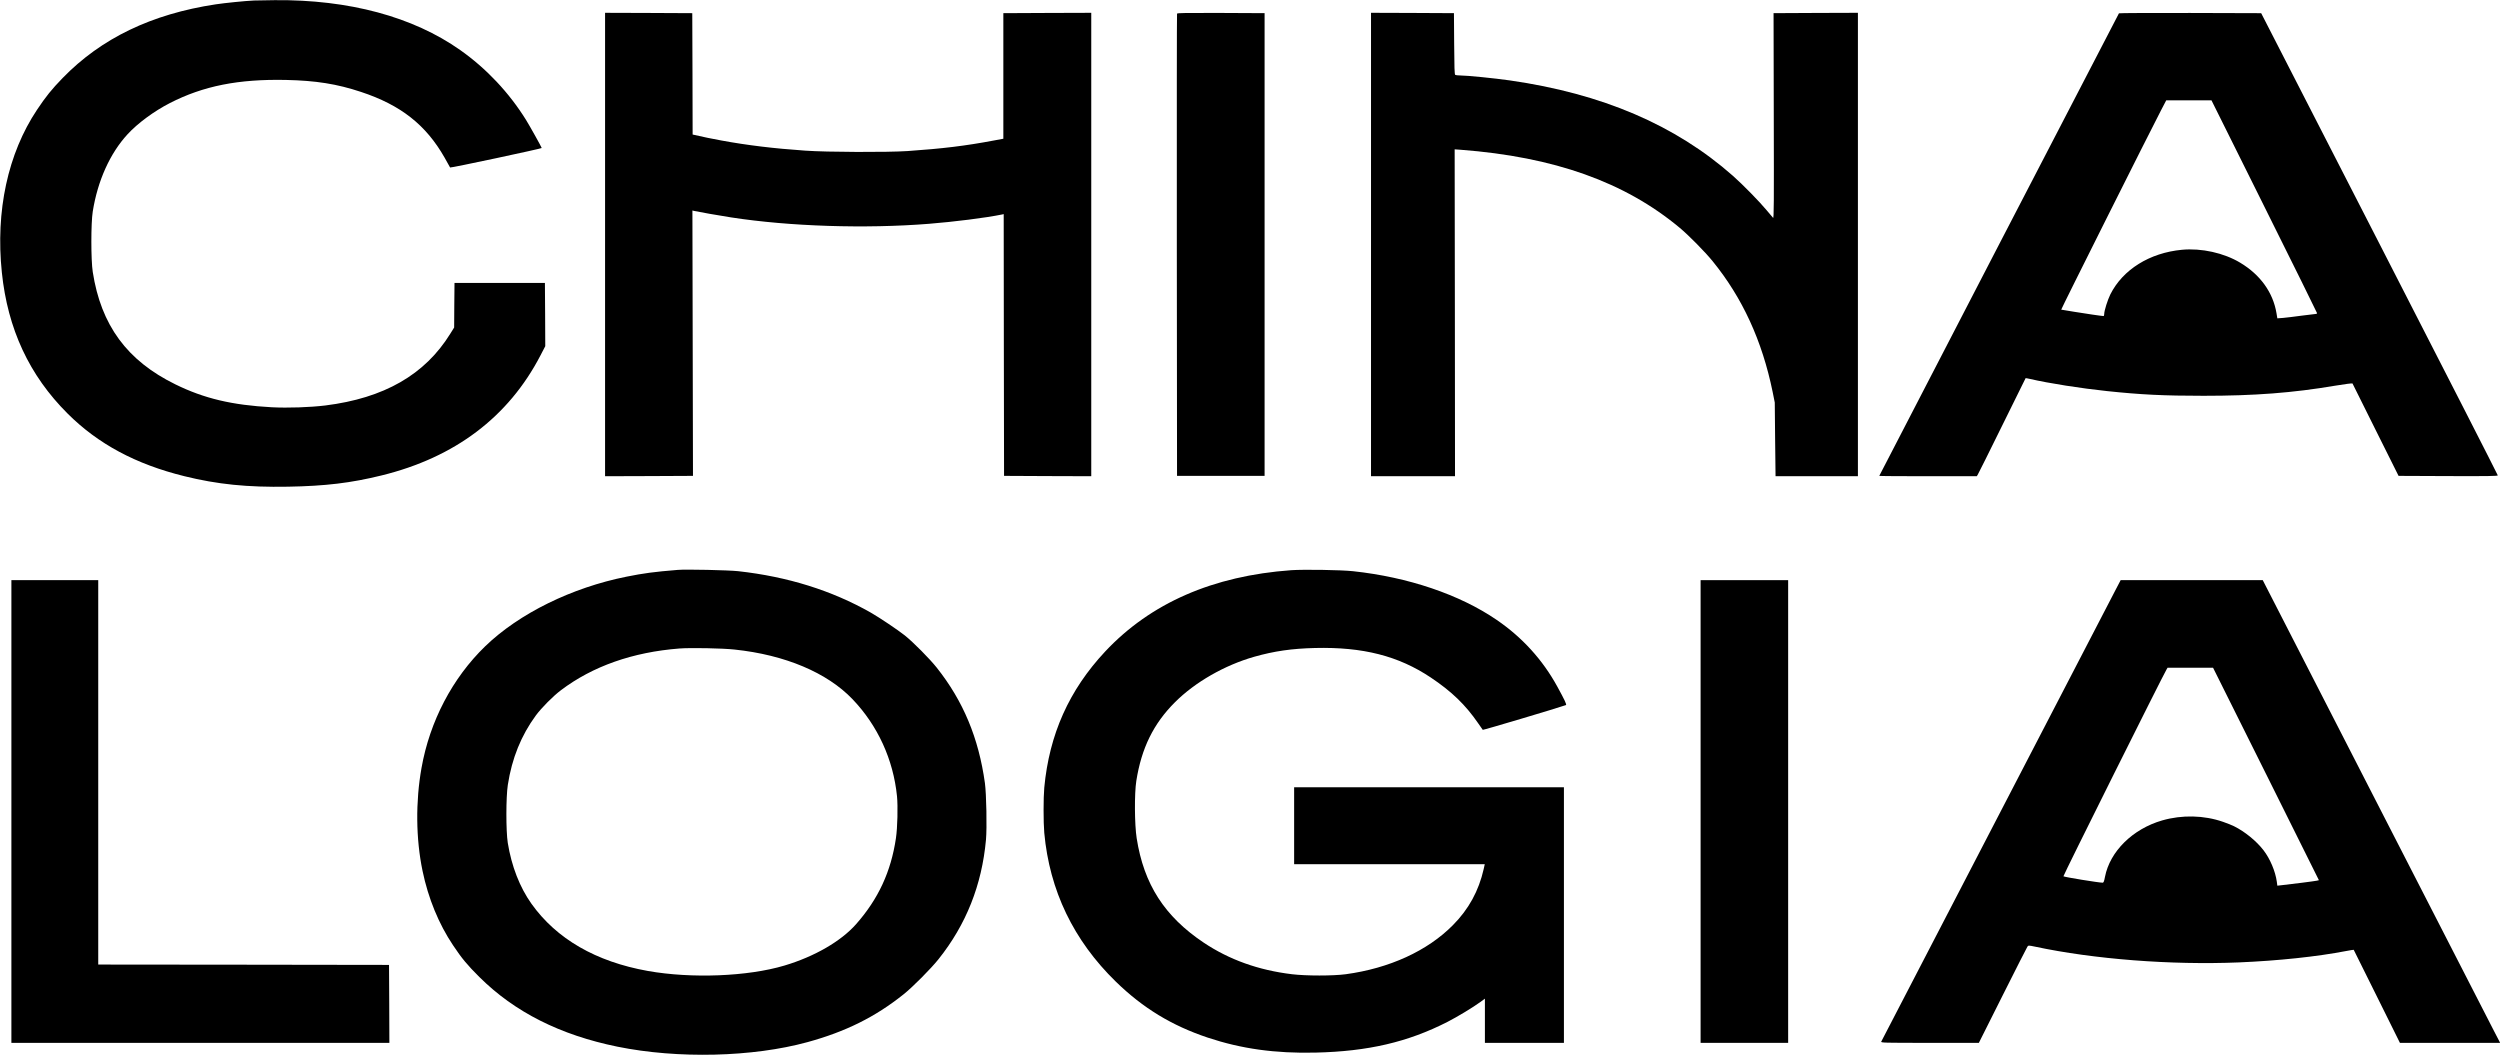 <?xml version="1.0" encoding="UTF-8" standalone="no"?> <svg xmlns="http://www.w3.org/2000/svg" width="3512pt" height="1482pt" viewBox="0 0 3512 1482" preserveAspectRatio="xMidYMid meet"> <g transform="translate(0,1482) scale(0.1,-0.1)" fill="#000000" stroke="none"> <path d="M3570 14813 c-128 -6 -407 -34 -540 -54 -900 -136 -1608 -477 -2150 -1035 -156 -161 -235 -259 -361 -448 -408 -612 -583 -1419 -493 -2283 82 -794 385 -1446 924 -1983 428 -427 957 -711 1642 -880 462 -114 881 -157 1453 -147 525 9 885 52 1315 158 1031 253 1783 821 2232 1685 l68 131 -2 444 -3 444 -635 0 -635 0 -3 -313 -2 -313 -55 -88 c-356 -575 -930 -904 -1755 -1007 -214 -26 -524 -37 -753 -25 -555 30 -949 123 -1352 321 -680 333 -1046 831 -1162 1580 -26 167 -26 685 0 849 69 432 242 817 489 1085 142 155 375 326 594 438 470 241 964 339 1633 325 418 -9 715 -56 1052 -168 558 -184 913 -463 1175 -924 41 -71 75 -133 77 -138 3 -9 1287 265 1287 274 0 9 -169 312 -220 394 -240 386 -559 724 -925 982 -664 468 -1562 710 -2605 701 -124 -1 -254 -3 -290 -5z"></path> <path d="M8500 11385 l0 -3255 618 2 617 3 -4 1864 -4 1864 24 -6 c46 -11 355 -66 519 -91 821 -127 1888 -161 2780 -90 352 28 798 84 1022 130 l28 6 2 -1839 3 -1838 613 -3 612 -2 0 3255 0 3255 -617 -2 -618 -3 0 -882 0 -882 -135 -25 c-396 -75 -720 -114 -1210 -148 -281 -19 -1134 -16 -1440 6 -439 30 -816 76 -1174 142 -161 30 -230 44 -383 79 l-23 5 -2 853 -3 852 -612 3 -613 2 0 -3255z"></path> <path d="M16535 14628 c-3 -7 -4 -1471 -3 -3253 l3 -3240 615 0 615 0 0 3250 0 3250 -613 3 c-485 2 -614 0 -617 -10z"></path> <path d="M19260 11385 l0 -3255 590 0 590 0 -2 2296 -3 2296 85 -6 c1312 -100 2305 -453 3075 -1095 129 -107 355 -337 463 -469 420 -516 697 -1119 844 -1837 l30 -150 5 -517 6 -518 578 0 579 0 0 3255 0 3255 -592 -2 -593 -3 3 -1445 c3 -1239 2 -1443 -10 -1430 -8 8 -48 55 -89 105 -99 120 -338 364 -474 484 -809 715 -1839 1155 -3133 1341 -216 31 -606 70 -701 70 -31 0 -62 4 -68 8 -10 6 -13 109 -15 438 l-3 429 -582 3 -583 2 0 -3255z"></path> <path d="M29767 14633 c-17 -28 -3367 -6494 -3367 -6498 0 -3 308 -5 685 -5 l685 0 14 23 c8 12 162 321 342 687 181 366 329 666 330 668 0 1 30 -4 65 -12 257 -60 716 -132 1079 -170 474 -50 797 -66 1355 -66 716 0 1255 41 1850 142 132 22 241 36 243 31 2 -4 149 -298 325 -653 l322 -645 698 -3 c554 -2 697 0 696 10 0 7 -748 1471 -1662 3253 l-1662 3240 -997 3 c-548 1 -999 -1 -1001 -5z m2041 -2712 c408 -819 742 -1494 742 -1500 0 -6 -7 -11 -16 -11 -8 0 -97 -11 -197 -24 -100 -14 -219 -28 -263 -32 l-82 -6 -12 73 c-49 291 -227 539 -509 708 -229 138 -545 208 -820 182 -453 -43 -830 -278 -1005 -627 -38 -77 -86 -229 -86 -275 0 -16 -4 -29 -10 -29 -22 0 -248 33 -412 60 -97 17 -179 30 -182 30 -7 0 1244 2497 1401 2798 l74 142 318 0 318 0 741 -1489z"></path> <path d="M9520 6814 c-332 -27 -479 -47 -718 -95 -771 -154 -1510 -518 -1986 -978 -461 -447 -779 -1054 -895 -1711 -84 -472 -79 -994 15 -1445 80 -385 227 -744 429 -1045 121 -182 200 -277 369 -445 495 -492 1135 -815 1941 -979 846 -172 1899 -147 2668 64 536 147 951 353 1347 669 129 102 386 361 494 496 388 486 609 1041 667 1678 15 167 6 642 -15 797 -88 632 -304 1151 -676 1620 -99 125 -331 359 -450 454 -97 77 -355 250 -479 321 -546 310 -1166 504 -1861 581 -136 15 -734 28 -850 18z m800 -1119 c709 -75 1299 -324 1656 -697 355 -371 573 -848 625 -1363 14 -143 7 -442 -15 -590 -69 -469 -248 -855 -560 -1208 -212 -240 -584 -455 -1006 -581 -515 -154 -1304 -185 -1919 -76 -729 130 -1283 450 -1635 944 -165 232 -280 528 -333 856 -26 166 -26 643 1 815 57 372 188 695 394 975 80 108 242 271 352 354 446 337 1009 535 1665 586 155 12 602 4 775 -15z"></path> <path d="M18140 6810 c-1100 -79 -1977 -462 -2615 -1143 -506 -541 -785 -1163 -855 -1912 -13 -142 -13 -487 0 -635 74 -810 411 -1511 1006 -2091 381 -371 785 -616 1289 -785 474 -158 948 -224 1515 -211 738 17 1297 147 1855 432 144 74 352 200 463 280 l62 46 0 -310 0 -311 555 0 555 0 0 1795 0 1795 -1895 0 -1895 0 0 -540 0 -540 1339 0 1339 0 -15 -68 c-69 -306 -211 -566 -433 -789 -358 -362 -893 -606 -1505 -689 -179 -24 -556 -24 -755 0 -472 57 -882 204 -1242 445 -549 368 -839 819 -940 1466 -30 191 -33 629 -5 805 72 459 241 804 543 1105 282 282 697 520 1114 639 280 79 525 115 855 123 671 16 1170 -111 1625 -415 293 -196 485 -381 665 -642 32 -47 61 -88 65 -93 4 -5 1034 301 1168 348 14 5 -16 68 -121 260 -206 376 -493 692 -852 937 -520 356 -1244 601 -2020 684 -168 18 -689 26 -865 14z"></path> <path d="M160 3420 l0 -3250 2655 0 2655 0 -2 548 -3 547 -2042 3 -2043 2 0 2700 0 2700 -610 0 -610 0 0 -3250z"></path> <path d="M23890 3420 l0 -3250 615 0 615 0 0 3250 0 3250 -615 0 -615 0 0 -3250z"></path> <path d="M29722 6538 c-39 -73 -793 -1528 -1677 -3233 -884 -1705 -1612 -3108 -1617 -3117 -8 -17 27 -18 681 -18 l690 0 335 668 c184 367 341 675 348 685 13 17 17 17 108 -2 826 -176 1907 -260 2860 -221 550 23 1102 81 1514 161 55 10 100 18 101 16 1 -1 147 -296 325 -654 l324 -653 704 0 704 0 -84 162 c-47 90 -797 1552 -1668 3251 l-1583 3087 -998 0 -998 0 -69 -132z m2111 -2590 l743 -1493 -30 -7 c-30 -7 -368 -50 -492 -63 l-62 -7 -7 54 c-20 147 -95 325 -188 445 -99 128 -260 260 -413 336 -27 14 -97 42 -155 62 -267 93 -576 100 -854 20 -415 -120 -734 -435 -804 -792 -12 -65 -20 -83 -33 -83 -53 0 -540 79 -551 90 -7 6 1400 2827 1450 2908 l13 22 320 0 319 0 744 -1492z"></path> </g> </svg> 